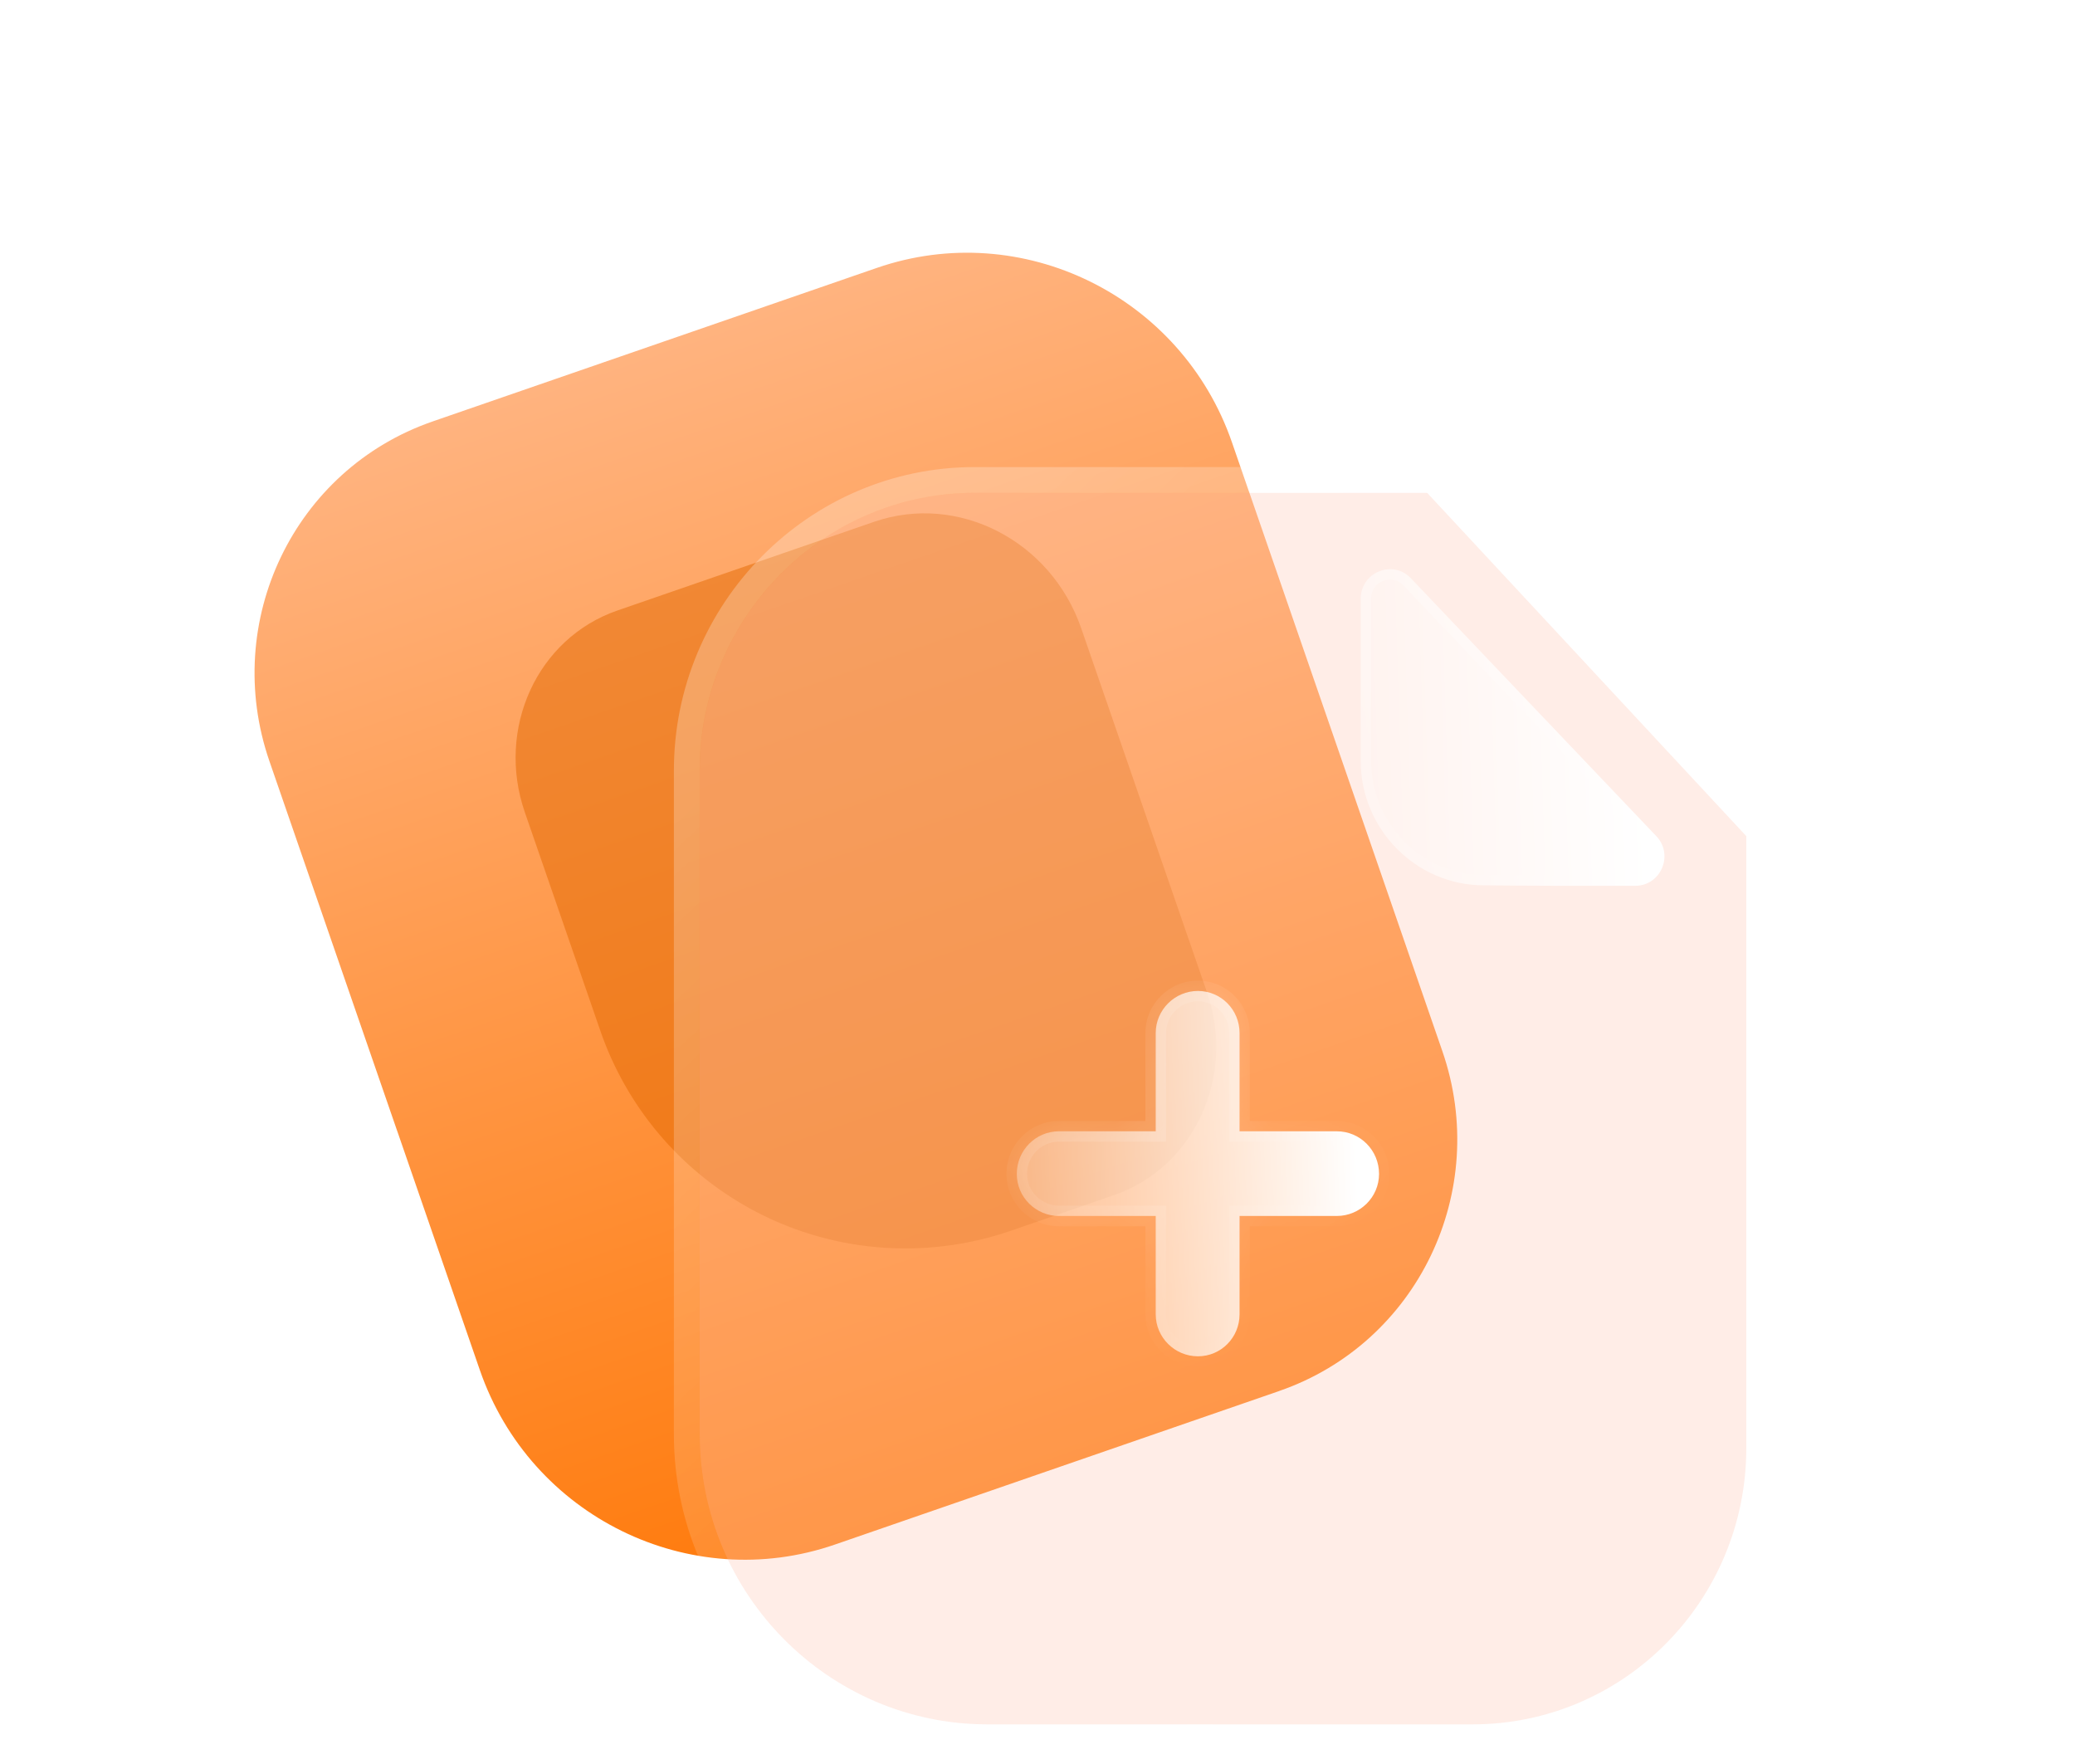 <svg xmlns="http://www.w3.org/2000/svg" width="40" height="34" viewBox="0 0 40 34" fill="none"><path fill-rule="evenodd" clip-rule="evenodd" d="M16.349 5.355L8.36 8.116C8.353 8.119 8.346 8.121 8.338 8.124L8.338 8.124C5.67 9.046 4.263 11.977 5.194 14.672L7.648 21.774C7.655 21.795 7.663 21.815 7.67 21.836L9.25 26.407C10.226 29.232 13.299 30.737 16.096 29.77L20.715 28.174C20.725 28.171 20.735 28.167 20.744 28.164L24.639 26.818C24.646 26.815 24.653 26.813 24.66 26.811L24.66 26.81C27.328 25.888 28.736 22.957 27.805 20.262L24.074 9.467L24.073 9.466L23.749 8.527C22.772 5.702 19.699 4.197 16.902 5.164L16.349 5.355L16.349 5.355Z" fill="url(#paint0_linear_369_165)"></path><g opacity="0.5" filter="url(#filter0_f_369_165)"><path d="M21.479 23.034L19.487 23.722C17.816 24.299 15.979 24.139 14.434 23.281C13.094 22.536 12.076 21.323 11.575 19.874L10.117 15.656C9.559 14.042 10.357 12.301 11.899 11.768L16.848 10.058C18.465 9.499 20.258 10.417 20.843 12.11L23.268 19.128C23.826 20.743 23.027 22.498 21.479 23.034Z" fill="#E46800"></path></g><g filter="url(#filter1_b_369_165)"><path d="M18.788 9.5L27.513 9.5L33.664 16.116V27.907C33.664 30.851 31.302 33.236 28.388 33.236H19.034C15.979 33.236 13.488 30.732 13.488 27.646L13.488 14.852C13.488 11.909 15.862 9.5 18.788 9.5Z" fill="#FFCBB9" fill-opacity="0.35"></path><path d="M27.695 9.331C27.648 9.28 27.582 9.251 27.513 9.251L18.788 9.251C15.722 9.251 13.239 11.775 13.239 14.852L13.239 27.646C13.239 30.868 15.84 33.485 19.034 33.485H28.388C31.442 33.485 33.912 30.986 33.912 27.907V16.116C33.912 16.054 33.889 15.993 33.846 15.947L27.695 9.331Z" stroke="url(#paint1_linear_369_165)" stroke-width="0.497" stroke-linecap="round" stroke-linejoin="round"></path></g><g filter="url(#filter2_bd_369_165)"><mask id="path-5-inside-1_369_165" fill="white"><path fill-rule="evenodd" clip-rule="evenodd" d="M25.771 23.437H23.895V25.332C23.895 25.781 23.537 26.142 23.092 26.142C22.648 26.142 22.279 25.781 22.279 25.332V23.437H20.414C19.969 23.437 19.601 23.076 19.601 22.627C19.601 22.167 19.969 21.805 20.414 21.805H22.279V19.911C22.279 19.462 22.648 19.1 23.092 19.1C23.537 19.1 23.895 19.462 23.895 19.911V21.805H25.771C26.215 21.805 26.584 22.167 26.584 22.627C26.584 23.076 26.215 23.437 25.771 23.437Z"></path></mask><path fill-rule="evenodd" clip-rule="evenodd" d="M25.771 23.437H23.895V25.332C23.895 25.781 23.537 26.142 23.092 26.142C22.648 26.142 22.279 25.781 22.279 25.332V23.437H20.414C19.969 23.437 19.601 23.076 19.601 22.627C19.601 22.167 19.969 21.805 20.414 21.805H22.279V19.911C22.279 19.462 22.648 19.1 23.092 19.1C23.537 19.1 23.895 19.462 23.895 19.911V21.805H25.771C26.215 21.805 26.584 22.167 26.584 22.627C26.584 23.076 26.215 23.437 25.771 23.437Z" fill="url(#paint2_linear_369_165)"></path><path d="M23.895 23.437V23.238H23.696V23.437H23.895ZM22.279 23.437H22.478V23.238H22.279V23.437ZM22.279 21.805V22.004H22.478V21.805H22.279ZM23.895 21.805H23.696V22.004H23.895V21.805ZM25.771 23.238H23.895V23.636H25.771V23.238ZM23.696 23.437V25.332H24.093V23.437H23.696ZM23.696 25.332C23.696 25.673 23.425 25.944 23.092 25.944V26.341C23.648 26.341 24.093 25.889 24.093 25.332H23.696ZM23.092 25.944C22.756 25.944 22.478 25.669 22.478 25.332H22.08C22.08 25.892 22.539 26.341 23.092 26.341V25.944ZM22.478 25.332V23.437H22.08V25.332H22.478ZM22.279 23.238H20.414V23.636H22.279V23.238ZM20.414 23.238C20.077 23.238 19.799 22.964 19.799 22.627H19.402C19.402 23.187 19.861 23.636 20.414 23.636V23.238ZM19.799 22.627C19.799 22.276 20.079 22.004 20.414 22.004V21.606C19.859 21.606 19.402 22.057 19.402 22.627H19.799ZM20.414 22.004H22.279V21.606H20.414V22.004ZM22.478 21.805V19.911H22.08V21.805H22.478ZM22.478 19.911C22.478 19.573 22.756 19.299 23.092 19.299V18.901C22.539 18.901 22.08 19.35 22.08 19.911H22.478ZM23.092 19.299C23.425 19.299 23.696 19.57 23.696 19.911H24.093C24.093 19.354 23.648 18.901 23.092 18.901V19.299ZM23.696 19.911V21.805H24.093V19.911H23.696ZM23.895 22.004H25.771V21.606H23.895V22.004ZM25.771 22.004C26.105 22.004 26.385 22.276 26.385 22.627H26.783C26.783 22.057 26.325 21.606 25.771 21.606V22.004ZM26.385 22.627C26.385 22.964 26.107 23.238 25.771 23.238V23.636C26.323 23.636 26.783 23.187 26.783 22.627H26.385Z" fill="url(#paint3_linear_369_165)" mask="url(#path-5-inside-1_369_165)"></path></g><g filter="url(#filter3_bd_369_165)"><path d="M28.601 17.064C29.42 17.073 30.559 17.076 31.525 17.073C32.019 17.071 32.271 16.474 31.928 16.115C30.687 14.812 28.467 12.48 27.197 11.146C26.846 10.777 26.231 11.031 26.231 11.542V14.671C26.231 15.983 27.302 17.064 28.601 17.064Z" fill="url(#paint4_linear_369_165)"></path><path d="M28.602 16.965V16.965H28.601C27.357 16.965 26.331 15.929 26.331 14.671V11.542C26.331 11.117 26.838 10.913 27.125 11.214L27.125 11.214C27.761 11.882 28.635 12.8 29.505 13.714C30.373 14.626 31.236 15.533 31.856 16.183L31.856 16.183C32.14 16.481 31.93 16.972 31.524 16.973L31.524 16.973C30.559 16.977 29.421 16.973 28.602 16.965Z" stroke="url(#paint5_linear_369_165)" stroke-width="0.199"></path></g><defs><filter id="filter0_f_369_165" x="0.494" y="0.449" width="32.398" height="33.06" filterUnits="userSpaceOnUse" color-interpolation-filters="sRGB"><feGaussianBlur stdDeviation="4.723"></feGaussianBlur></filter><filter id="filter1_b_369_165" x="1.06" y="-2.928" width="45.032" height="48.593" filterUnits="userSpaceOnUse" color-interpolation-filters="sRGB"><feGaussianBlur stdDeviation="5.966"></feGaussianBlur></filter><filter id="filter2_bd_369_165" x="12.143" y="11.643" width="21.897" height="21.956" filterUnits="userSpaceOnUse" color-interpolation-filters="sRGB"><feGaussianBlur stdDeviation="3.728"></feGaussianBlur><feGaussianBlur stdDeviation="2.486"></feGaussianBlur></filter><filter id="filter3_bd_369_165" x="18.774" y="3.514" width="20.769" height="21.017" filterUnits="userSpaceOnUse" color-interpolation-filters="sRGB"><feGaussianBlur stdDeviation="3.728"></feGaussianBlur><feGaussianBlur stdDeviation="2.486"></feGaussianBlur></filter><linearGradient id="paint0_linear_369_165" x1="13.814" y1="6.231" x2="21.325" y2="27.963" gradientUnits="userSpaceOnUse"><stop stop-color="#FFB37F"></stop><stop offset="1" stop-color="#FF7B0D"></stop></linearGradient><linearGradient id="paint1_linear_369_165" x1="16.7" y1="12.265" x2="32.168" y2="28.55" gradientUnits="userSpaceOnUse"><stop stop-color="white" stop-opacity="0.25"></stop><stop offset="1" stop-color="white" stop-opacity="0"></stop></linearGradient><linearGradient id="paint2_linear_369_165" x1="26.089" y1="20.372" x2="18.31" y2="20.623" gradientUnits="userSpaceOnUse"><stop stop-color="white"></stop><stop offset="1" stop-color="white" stop-opacity="0.2"></stop></linearGradient><linearGradient id="paint3_linear_369_165" x1="20.712" y1="19.921" x2="25.212" y2="25.447" gradientUnits="userSpaceOnUse"><stop stop-color="white" stop-opacity="0.25"></stop><stop offset="1" stop-color="white" stop-opacity="0"></stop></linearGradient><linearGradient id="paint4_linear_369_165" x1="31.671" y1="12.073" x2="25.148" y2="12.277" gradientUnits="userSpaceOnUse"><stop stop-color="white"></stop><stop offset="1" stop-color="white" stop-opacity="0.2"></stop></linearGradient><linearGradient id="paint5_linear_369_165" x1="27.163" y1="11.682" x2="31.087" y2="16.344" gradientUnits="userSpaceOnUse"><stop stop-color="white" stop-opacity="0.25"></stop><stop offset="1" stop-color="white" stop-opacity="0"></stop></linearGradient></defs></svg>